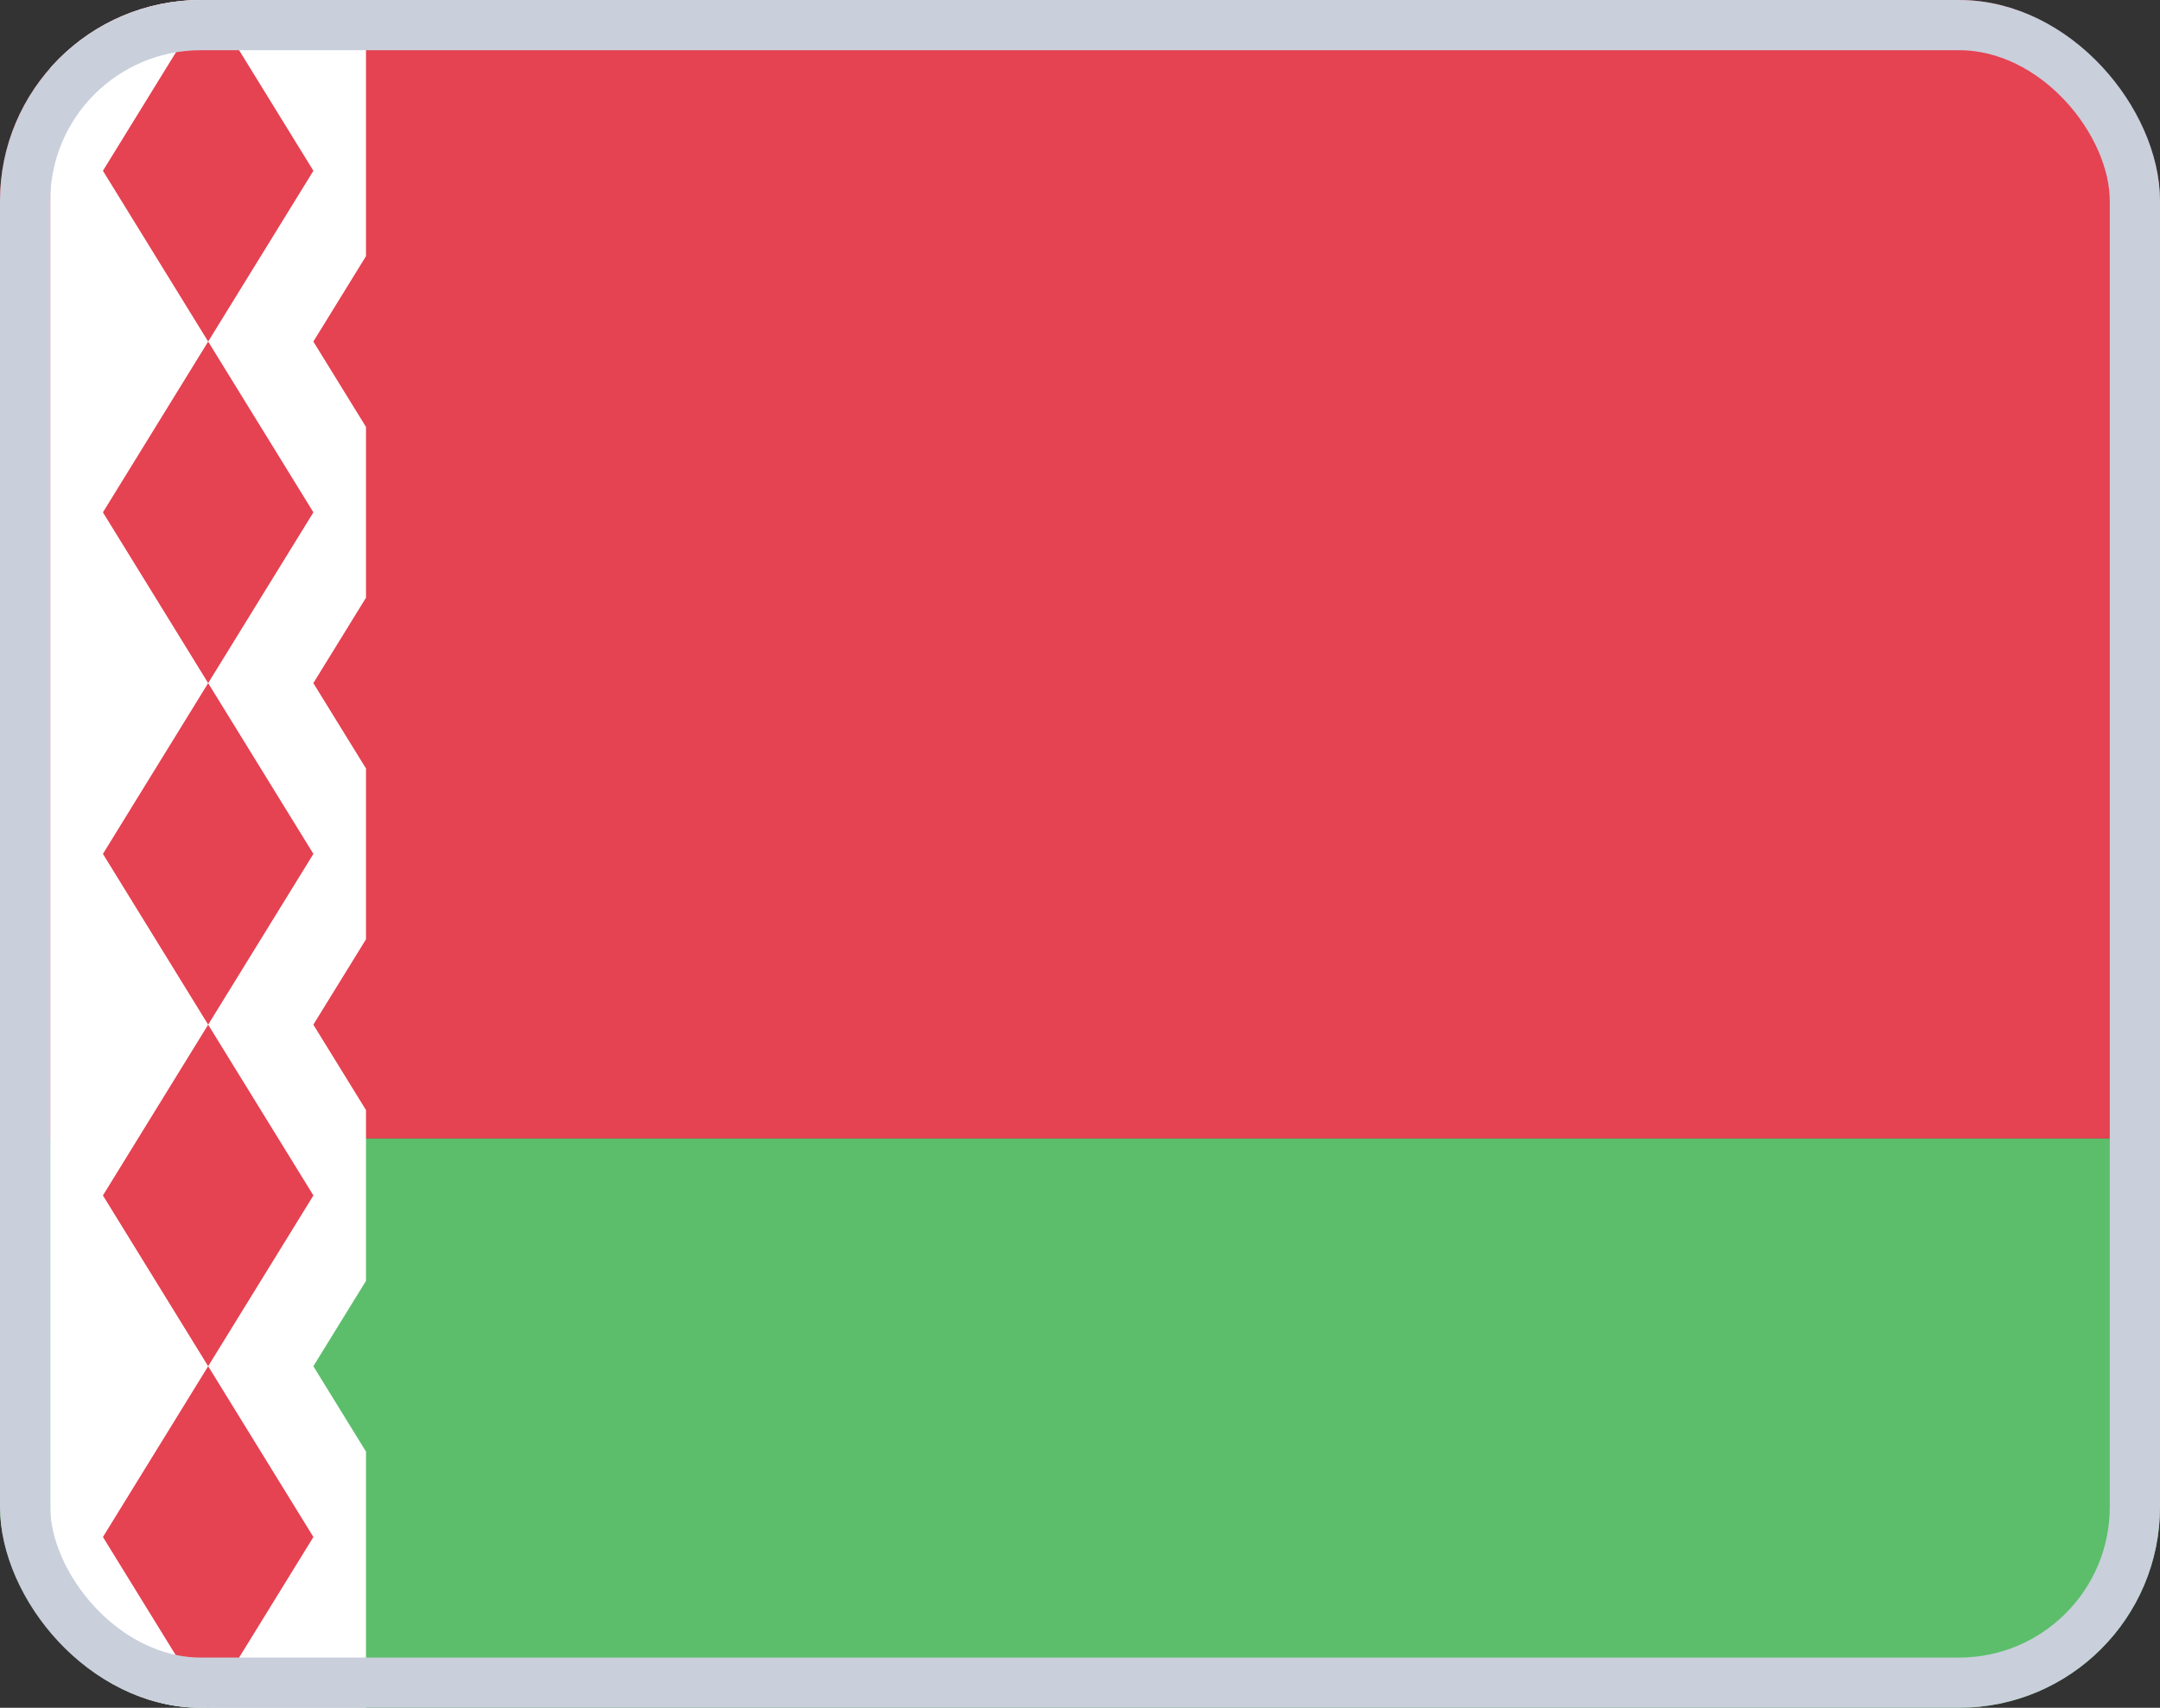 <svg width="43" height="34" viewBox="0 0 43 34" fill="none" xmlns="http://www.w3.org/2000/svg">
<rect x="0" y="0" width="43" height="34" fill="#333333" stroke="none"/>
<g clip-path="url(#clip0_1013_3171)">
<path fill-rule="evenodd" clip-rule="evenodd" d="M-1 22.667H43V0H-1V22.667Z" fill="#E54252"/>
<path fill-rule="evenodd" clip-rule="evenodd" d="M-1 34H43V22.666H-1V34Z" fill="#5CBE6B"/>
<path fill-rule="evenodd" clip-rule="evenodd" d="M1 0H7.286V5.1L6.238 6.8L7.286 8.5V11.9L6.238 13.6L7.286 15.3V18.7L6.238 20.4L7.286 22.1V25.5L6.238 27.2L7.286 28.9V34H1V0Z" fill="white"/>
<path fill-rule="evenodd" clip-rule="evenodd" d="M-2.047 3.4L-4.143 6.8L-2.047 10.2L-4.143 13.6L-2.047 17L-4.143 20.4L-2.047 23.8L-4.143 27.2L-2.047 30.6L0.048 27.2L-2.047 23.8L0.048 20.4L-2.047 17L0.048 13.6L-2.047 10.2L0.048 6.8L-2.047 3.4Z" fill="#E54252"/>
<path fill-rule="evenodd" clip-rule="evenodd" d="M2.049 3.4L4.144 0L6.239 3.4L4.144 6.8L2.049 3.4ZM4.144 13.6L2.049 10.2L4.144 6.8L6.239 10.2L4.144 13.6ZM4.144 20.4L2.049 17L4.144 13.6L6.239 17L4.144 20.4ZM4.144 27.2L6.239 23.8L4.144 20.4L2.049 23.8L4.144 27.2ZM4.144 27.2L6.239 30.6L4.144 34L2.049 30.6L4.144 27.2Z" fill="#E54252"/>
</g>
<rect x="0.5" y="0.5" width="42" height="33" rx="3.5" stroke="#C9CFDB"/>
<defs>
<clipPath id="clip0_1013_3171">
<rect width="43" height="34" rx="4" fill="white"/>
</clipPath>
</defs>
</svg>
